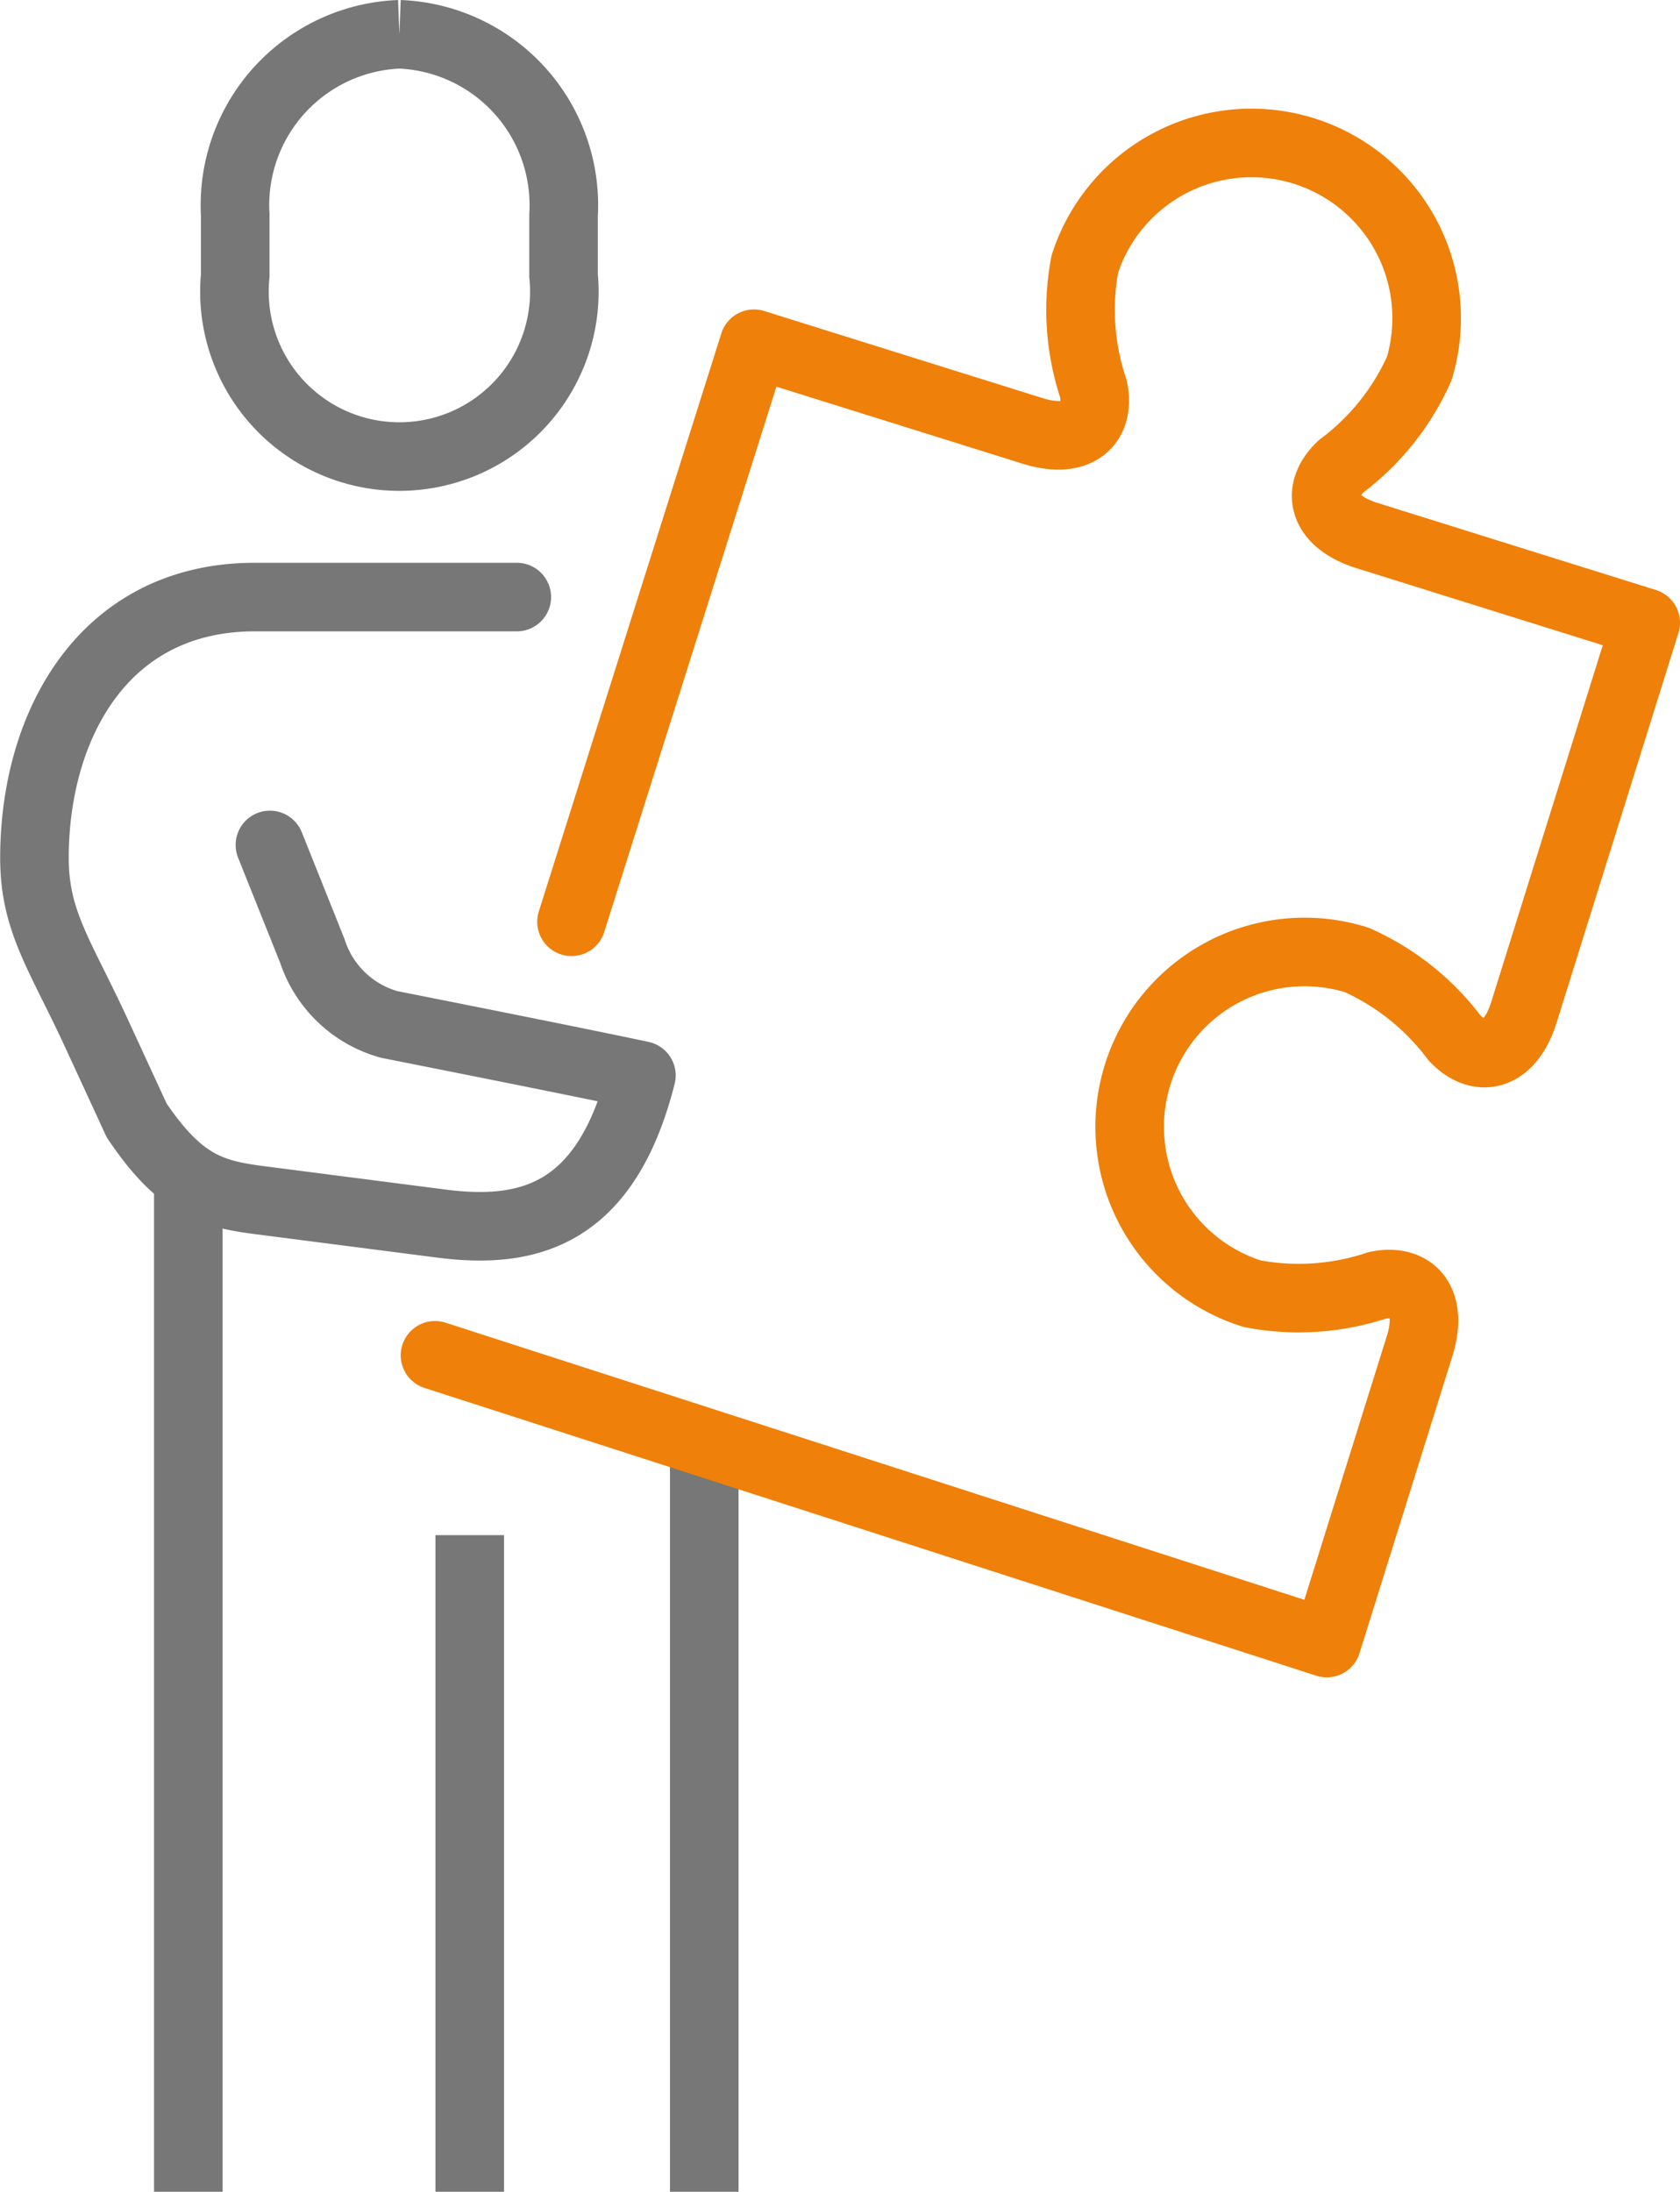 <svg xmlns="http://www.w3.org/2000/svg" width="49" height="63.929" viewBox="0 0 49 63.929">
  <g id="그룹_15154" data-name="그룹 15154" transform="translate(-1511.333 -2117.885)">
    <g id="그룹_15126" data-name="그룹 15126" transform="translate(1066.606 1493.885)">
      <path id="패스_28749" data-name="패스 28749" d="M484.788,625A4.988,4.988,0,0,0,480,630.276v1.76a4.811,4.811,0,1,0,9.576,0v-1.76A4.988,4.988,0,0,0,484.788,625" transform="translate(-28.412)" fill="none" stroke="#777" stroke-miterlimit="10" stroke-width="2"/>
      <line id="선_297" data-name="선 297" y1="21.864" transform="translate(465.268 666.065)" fill="none" stroke="#777" stroke-miterlimit="10" stroke-width="2"/>
      <line id="선_298" data-name="선 298" y2="19.152" transform="translate(458.428 668.777)" fill="none" stroke="#777" stroke-miterlimit="10" stroke-width="2"/>
      <line id="선_299" data-name="선 299" y2="29.596" transform="translate(450.22 658.333)" fill="none" stroke="#777" stroke-miterlimit="10" stroke-width="2"/>
      <path id="패스_28750" data-name="패스 28750" d="M514.075,678.669l26.009,8.393,2.708-8.662c.412-1.317-.222-1.977-1.231-1.772a7.259,7.259,0,0,1-3.646.246,5.1,5.1,0,1,1,3.044-9.737,7.268,7.268,0,0,1,2.856,2.281c.712.743,1.609.563,2.02-.755l3.552-11.361-8.128-2.543c-1.32-.413-1.5-1.308-.758-2.019a7.233,7.233,0,0,0,2.28-2.85,5.11,5.11,0,0,0-9.753-3.052,7.241,7.241,0,0,0,.251,3.642c.206,1.008-.453,1.64-1.773,1.227l-8.127-2.543-5.323,16.86" transform="translate(-56.66 -15.138)" fill="none" stroke="#ef8009" stroke-linecap="round" stroke-linejoin="round" stroke-width="2"/>
      <path id="패스_28751" data-name="패스 28751" d="M452.6,728.229l1.237,3.092a3.282,3.282,0,0,0,2.242,2.144s5.5,1.088,7.356,1.487c-1.026,4.047-3.25,4.644-5.788,4.327l-5.478-.706c-1.324-.184-2.221-.474-3.456-2.309l-1.188-2.576c-1.048-2.264-1.793-3.235-1.793-5.078,0-3.857,2.005-7.611,6.428-7.611H459.8" transform="translate(0 -79.584)" fill="none" stroke="#777" stroke-linecap="round" stroke-linejoin="round" stroke-width="2"/>
    </g>
  </g>
</svg>
